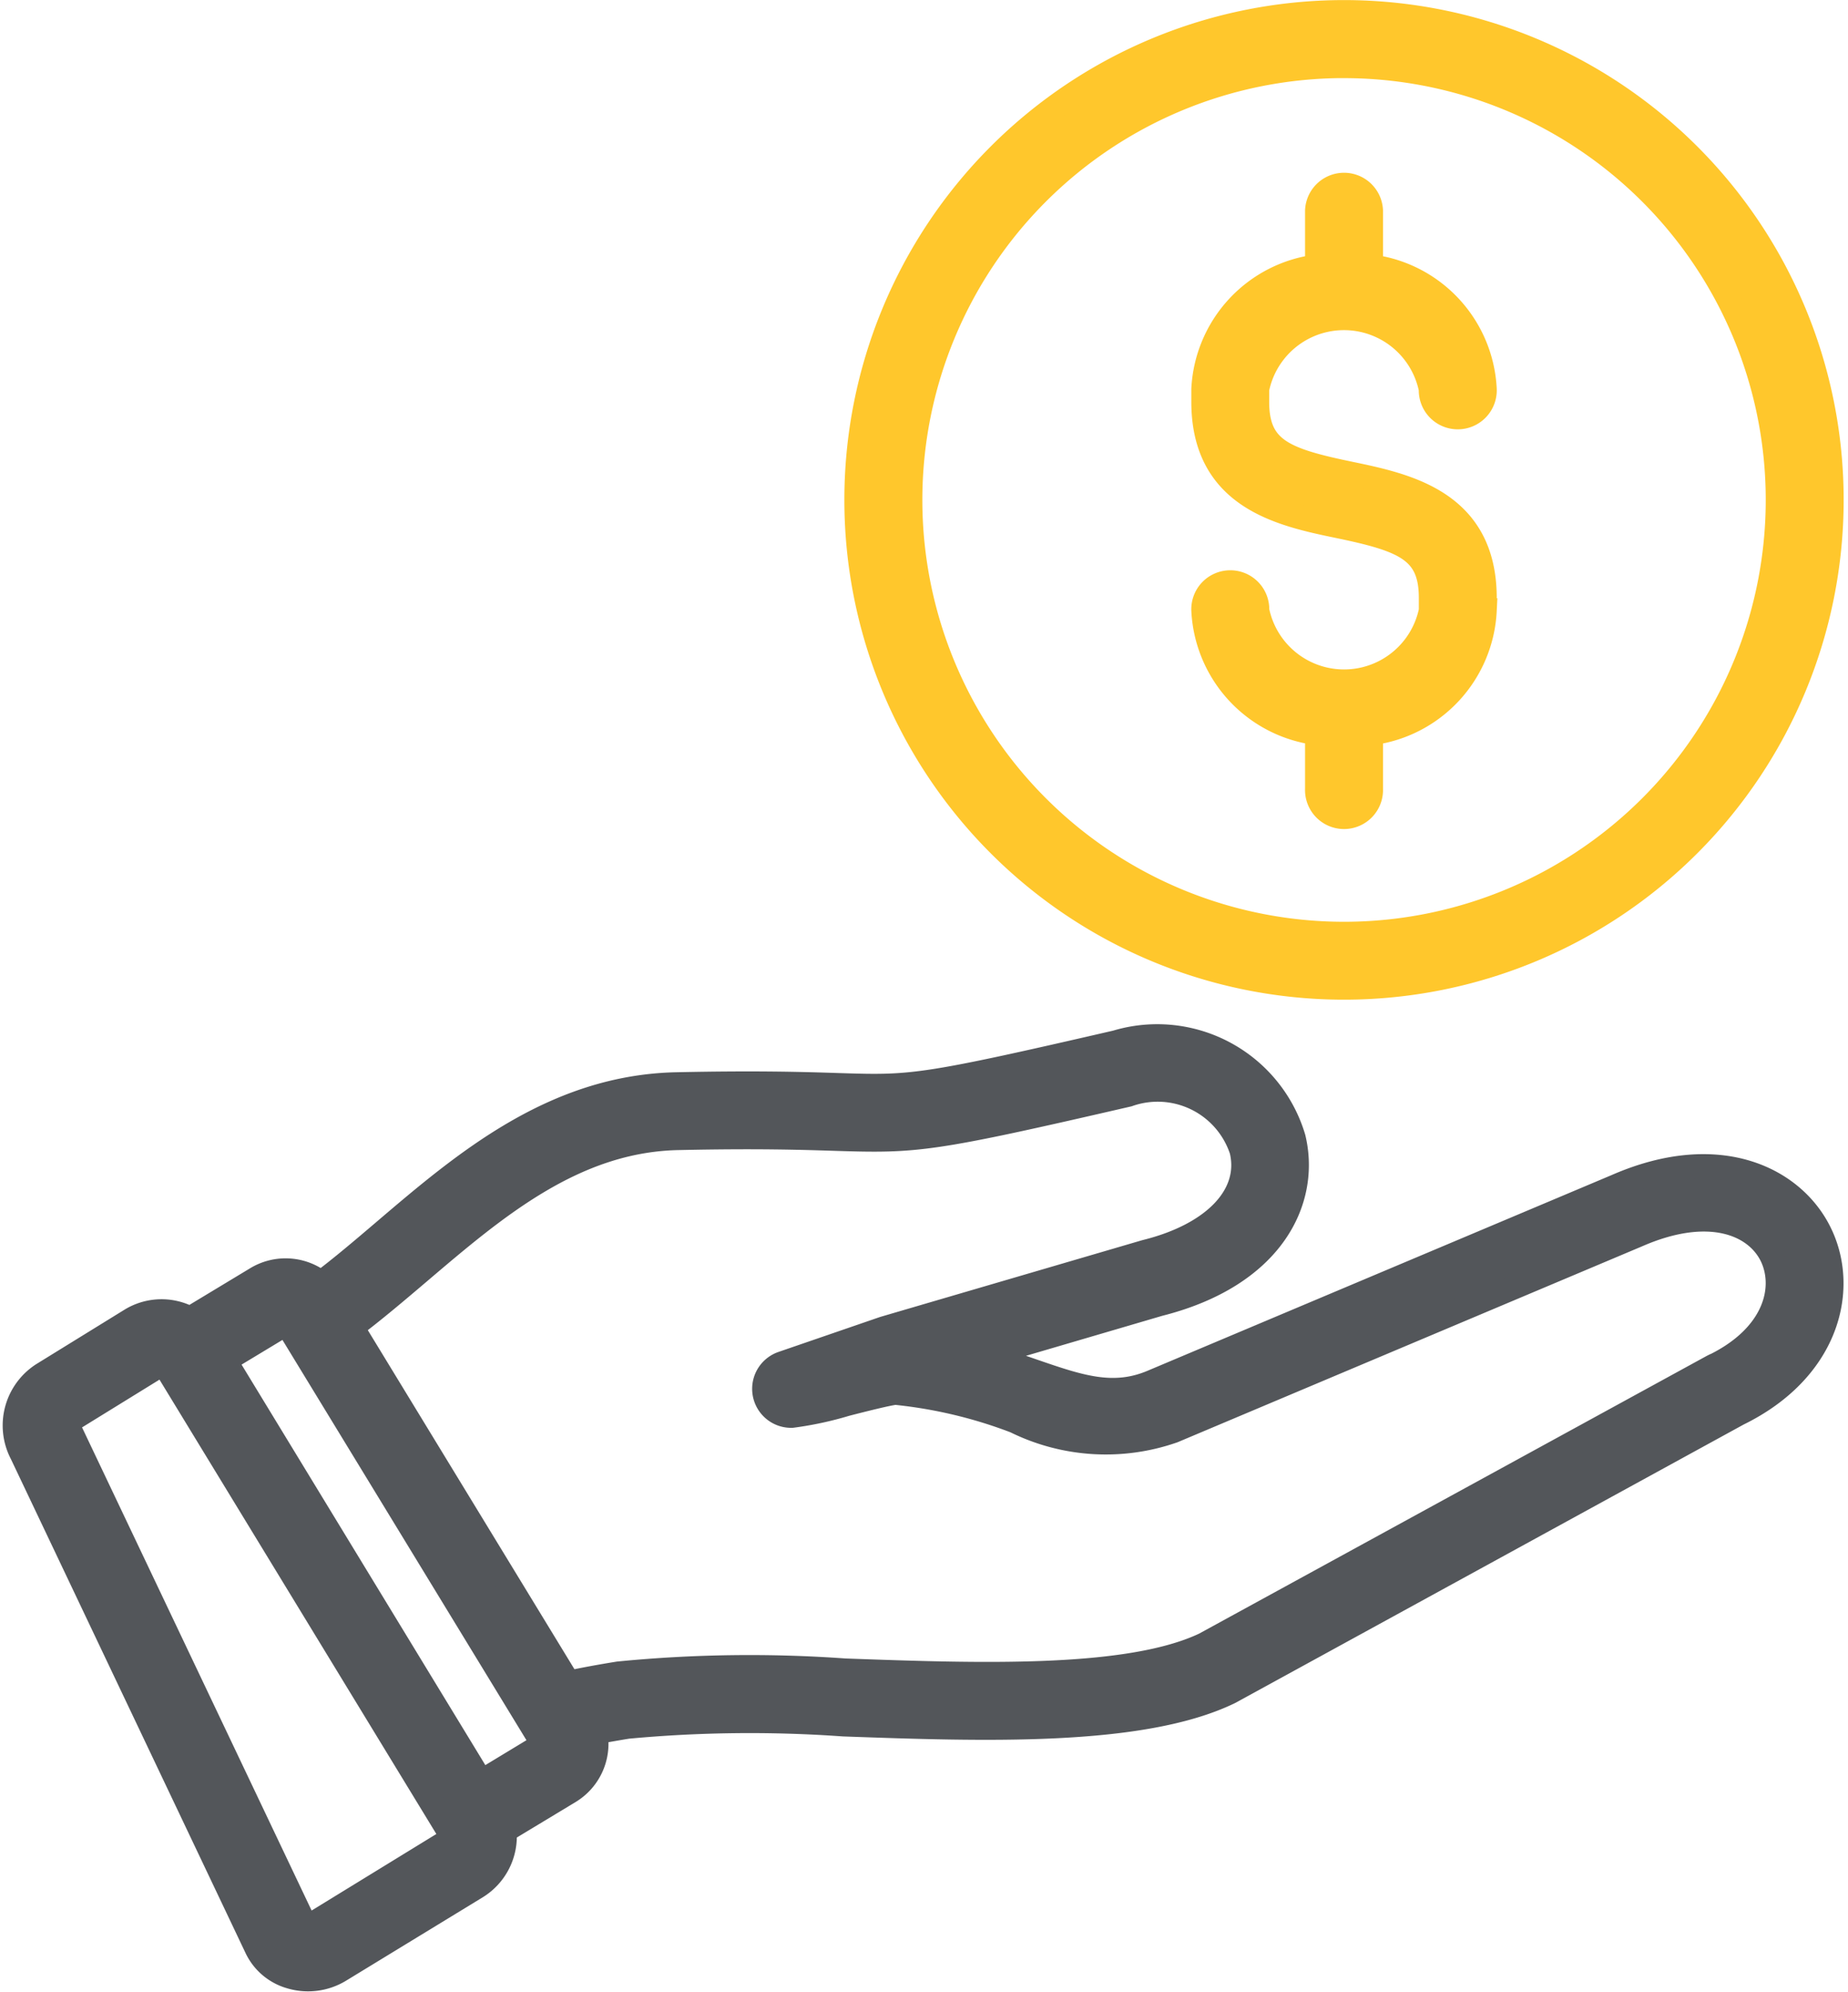 <svg xmlns="http://www.w3.org/2000/svg" width="45.493" height="49.019" viewBox="0 0 45.493 49.019">
  <g id="Group_176480" data-name="Group 176480" transform="translate(-12621.675 -11551.7)">
    <path id="Path_22408" data-name="Path 22408" d="M49.5,54.845c-.628-1.364-2.472-2.322-5.027-1.208l-11.434,4.82c-.967.408-1.8.122-2.946-.273-.371-.128-.762-.26-1.186-.384l4.3-1.262c2.8-.706,3.678-2.561,3.31-4.088A3.5,3.5,0,0,0,32.152,50.1c-4.841,1.116-5.031,1.11-6.865,1.052-.833-.027-1.974-.062-3.962-.019-3.026.066-5.237,1.949-7.188,3.612-.536.457-1.049.893-1.559,1.277a1.385,1.385,0,0,0-1.586-.111L9.353,56.9a1.466,1.466,0,0,0-.361-.14,1.444,1.444,0,0,0-1.1.175L5.728,58.27a1.491,1.491,0,0,0-.517,1.947L10.995,72.39a1.328,1.328,0,0,0,.836.7,1.5,1.5,0,0,0,1.207-.156L16.4,70.883a1.463,1.463,0,0,0,.692-1.382l1.6-.966a1.376,1.376,0,0,0,.633-1.458c.247-.047.511-.094.8-.141a32.49,32.49,0,0,1,5.315-.057c3.428.122,7.315.26,9.486-.781l.032-.016L47.46,59.237C49.639,58.17,50.138,56.221,49.5,54.845Zm-33.8,14.913L12.35,71.813a.187.187,0,0,1-.164.012L6.4,59.652c-.036-.077-.062-.208.018-.26h0l2.161-1.333a.128.128,0,0,1,.069-.019.139.139,0,0,1,.035,0,.144.144,0,0,1,.091.065l6.98,11.452a.147.147,0,0,1-.049.2Zm2.317-2.387a.055.055,0,0,1-.025.035l-1.47.89L10.209,57.927l1.466-.885a.063.063,0,0,1,.085.019l6.258,10.263A.062.062,0,0,1,18.024,67.371Zm28.847-9.309-.028.014L34.329,64.917c-1.884.893-5.587.761-8.855.643a32.99,32.99,0,0,0-5.573.074c-.455.073-.862.149-1.231.227l-5.337-8.755c.552-.416,1.093-.875,1.66-1.357,1.871-1.592,3.806-3.241,6.363-3.3,1.953-.043,3.071-.007,3.892.019,2.011.063,2.336.037,7.2-1.085a2.176,2.176,0,0,1,2.793,1.371c.264,1.093-.663,2.079-2.362,2.5l-.025.007-6.4,1.874-.029.009-2.491.857a.66.66,0,0,0,.237,1.283,8.384,8.384,0,0,0,1.331-.286c.39-.1,1.038-.265,1.217-.28a11.482,11.482,0,0,1,2.949.7,5.026,5.026,0,0,0,3.887.241l11.439-4.823c1.76-.766,2.932-.277,3.312.548C48.662,56.169,48.364,57.333,46.872,58.061Z" transform="translate(12617 11527.255)" fill="#53565a" stroke="#53565a" stroke-width="0.6"/>
    <path id="Path_22409" data-name="Path 22409" d="M43.574,25.5a12,12,0,1,0-12-12A12,12,0,0,0,43.574,25.5Zm0-22.679A10.681,10.681,0,1,1,32.894,13.5a10.681,10.681,0,0,1,10.68-10.68Zm2.142,13.4v-.306c0-1.18-.658-1.434-2.275-1.77-1.405-.292-3.326-.691-3.326-3.061v-.306a3.2,3.2,0,0,1,2.8-3.019V6.384a.66.66,0,0,1,1.319,0V7.759a3.2,3.2,0,0,1,2.8,3.019.66.66,0,1,1-1.319,0,2.184,2.184,0,0,0-4.283,0v.306c0,1.18.659,1.434,2.276,1.77,1.405.292,3.326.691,3.326,3.061v.306a3.2,3.2,0,0,1-2.8,3.019v1.375a.66.66,0,1,1-1.319,0V19.237a3.2,3.2,0,0,1-2.8-3.019.66.66,0,1,1,1.319,0,2.184,2.184,0,0,0,4.283,0Z" transform="translate(12611.187 11550.502)" fill="#ffc72c" stroke="#ffc72c" stroke-width="0.6"/>
  </g>
</svg>
